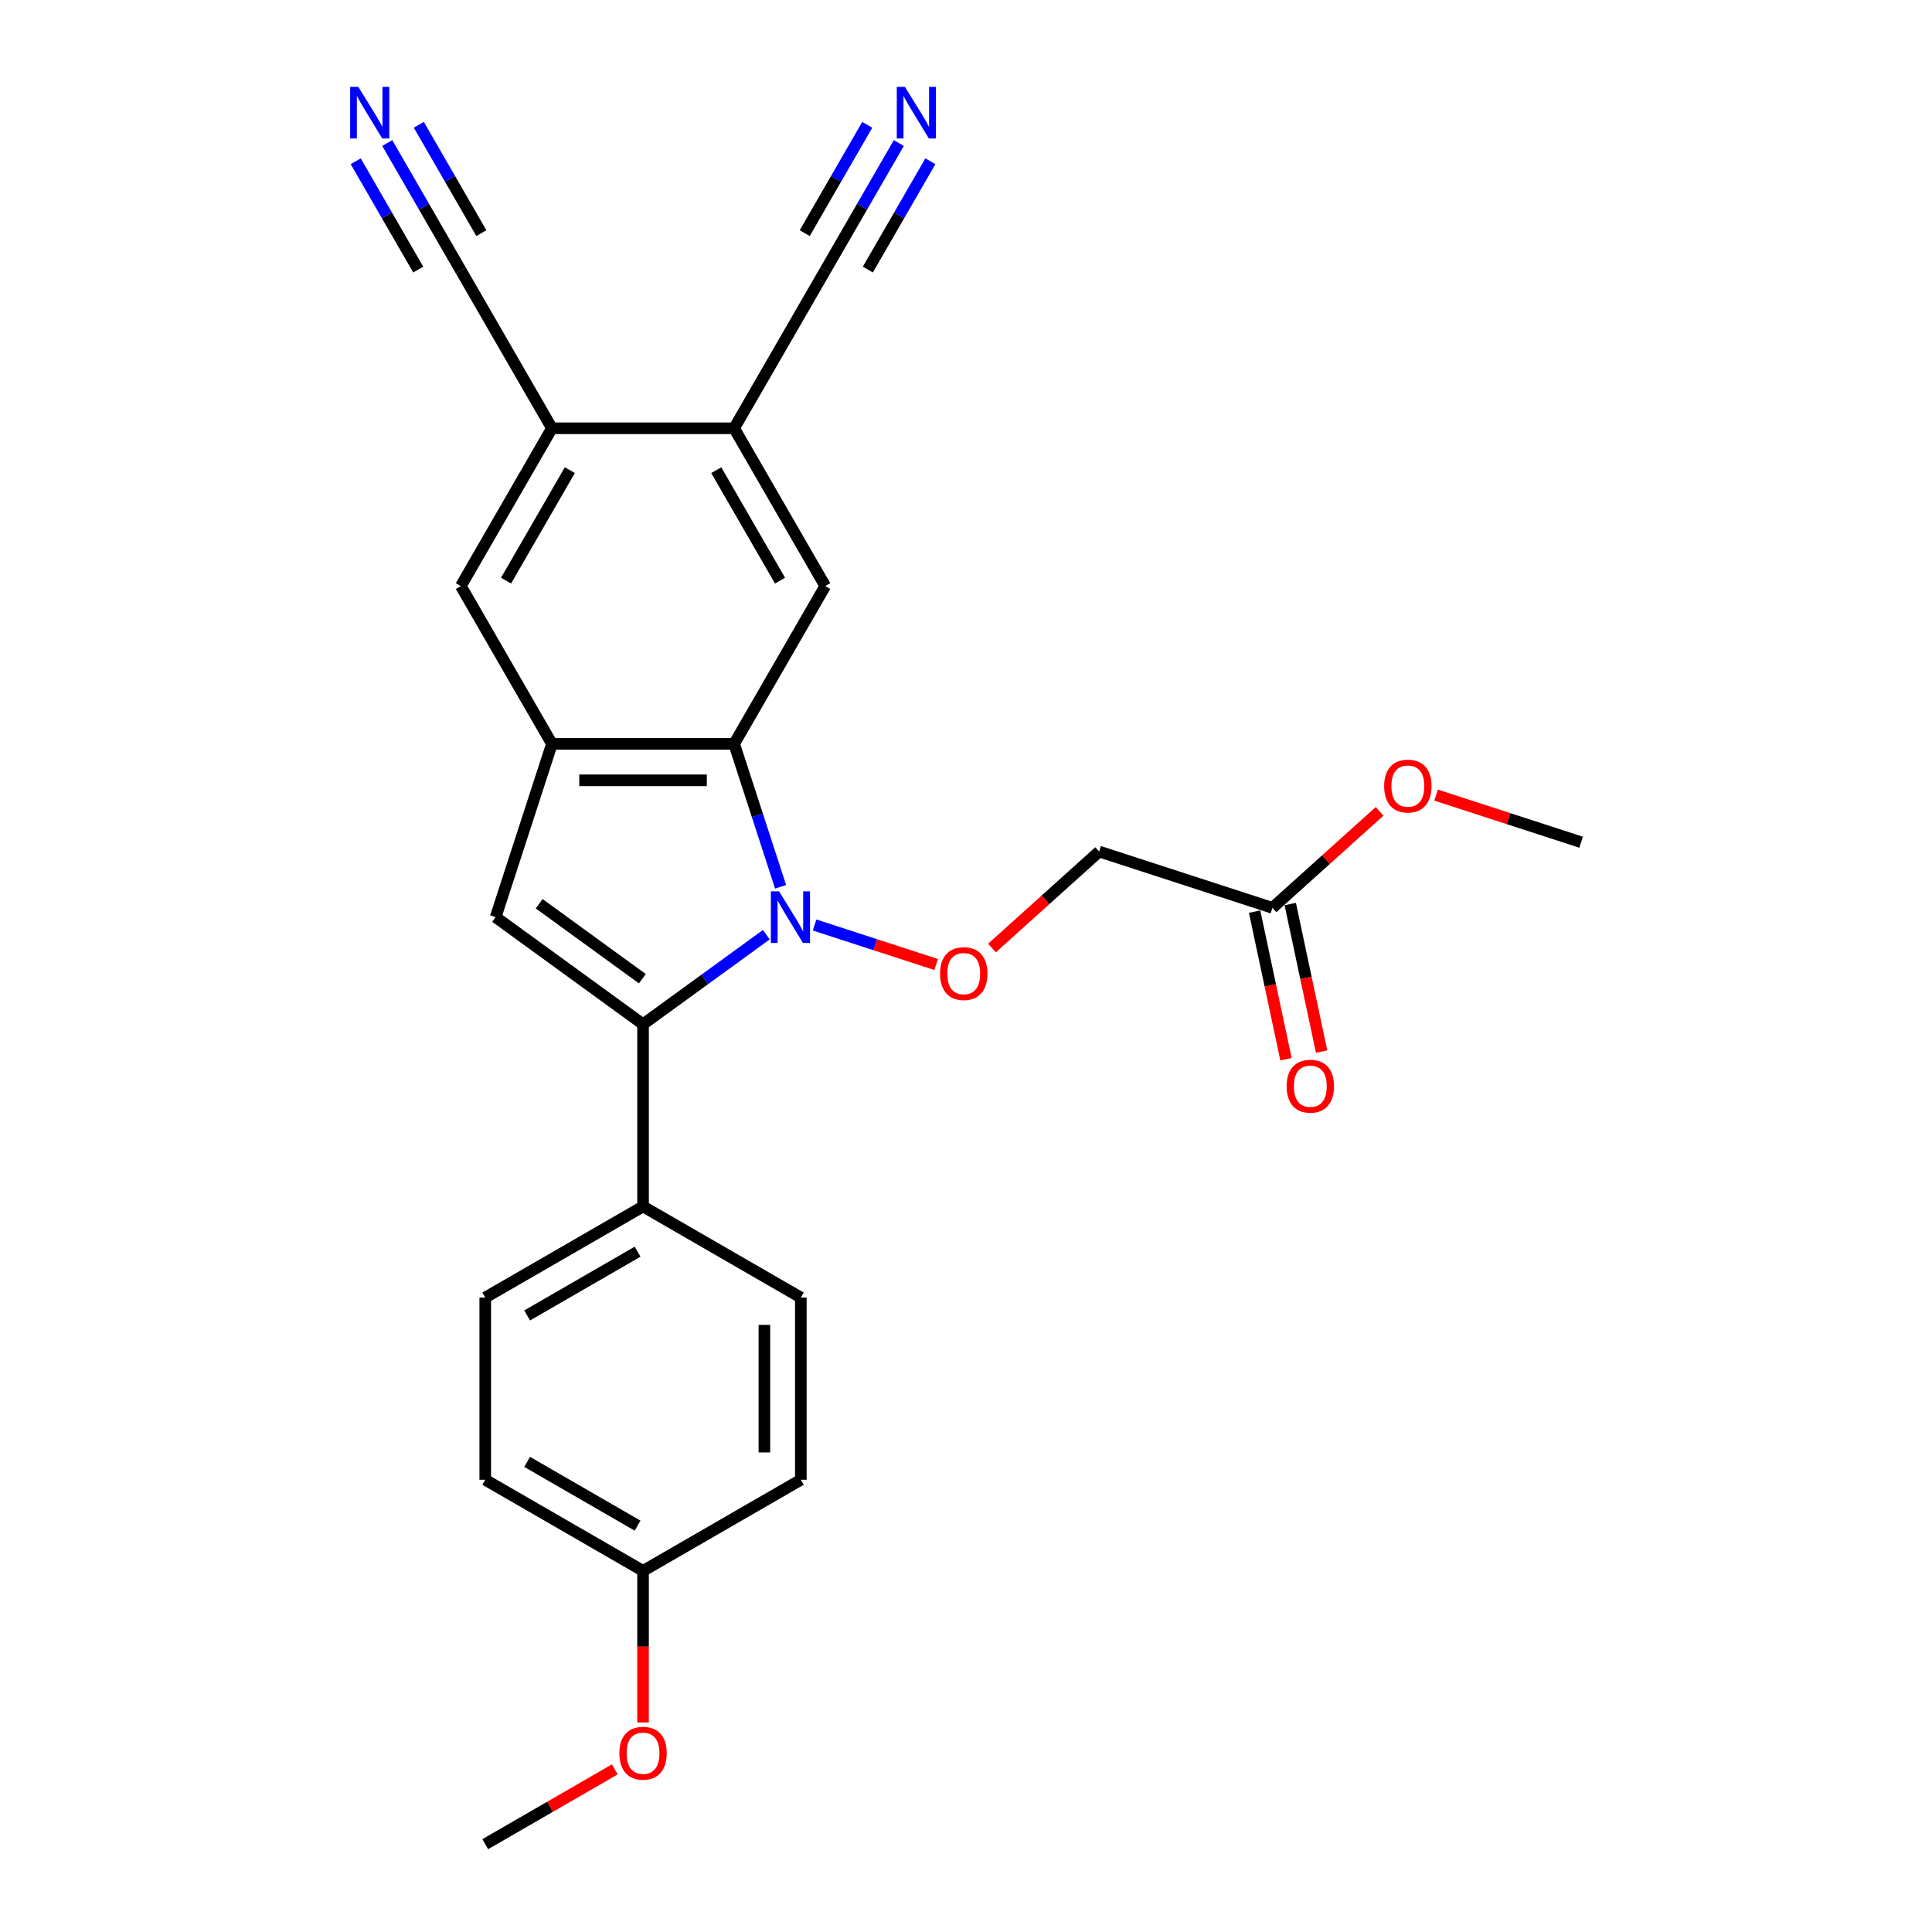 <?xml version='1.0' encoding='iso-8859-1'?>
<svg version='1.1' baseProfile='full'
              xmlns='http://www.w3.org/2000/svg'
                      xmlns:rdkit='http://www.rdkit.org/xml'
                      xmlns:xlink='http://www.w3.org/1999/xlink'
                  xml:space='preserve'
width='1000px' height='1000px' viewBox='0 0 1000 1000'>
<!-- END OF HEADER -->
<rect style='opacity:1.0;fill:#FFFFFF;stroke:none' width='1000' height='1000' x='0' y='0'> </rect>
<path class='bond-0' d='M 396.649,483.789 L 364.743,506.97' style='fill:none;fill-rule:evenodd;stroke:#0000FF;stroke-width:6px;stroke-linecap:butt;stroke-linejoin:miter;stroke-opacity:1' />
<path class='bond-0' d='M 364.743,506.97 L 332.837,530.151' style='fill:none;fill-rule:evenodd;stroke:#000000;stroke-width:6px;stroke-linecap:butt;stroke-linejoin:miter;stroke-opacity:1' />
<path class='bond-1' d='M 404.03,459.005 L 392.011,422.014' style='fill:none;fill-rule:evenodd;stroke:#0000FF;stroke-width:6px;stroke-linecap:butt;stroke-linejoin:miter;stroke-opacity:1' />
<path class='bond-1' d='M 392.011,422.014 L 379.992,385.023' style='fill:none;fill-rule:evenodd;stroke:#000000;stroke-width:6px;stroke-linecap:butt;stroke-linejoin:miter;stroke-opacity:1' />
<path class='bond-4' d='M 421.622,478.775 L 453.081,488.996' style='fill:none;fill-rule:evenodd;stroke:#0000FF;stroke-width:6px;stroke-linecap:butt;stroke-linejoin:miter;stroke-opacity:1' />
<path class='bond-4' d='M 453.081,488.996 L 484.54,499.218' style='fill:none;fill-rule:evenodd;stroke:#FF0000;stroke-width:6px;stroke-linecap:butt;stroke-linejoin:miter;stroke-opacity:1' />
<path class='bond-2' d='M 332.837,530.151 L 256.539,474.717' style='fill:none;fill-rule:evenodd;stroke:#000000;stroke-width:6px;stroke-linecap:butt;stroke-linejoin:miter;stroke-opacity:1' />
<path class='bond-2' d='M 332.479,506.577 L 279.071,467.773' style='fill:none;fill-rule:evenodd;stroke:#000000;stroke-width:6px;stroke-linecap:butt;stroke-linejoin:miter;stroke-opacity:1' />
<path class='bond-14' d='M 332.837,530.151 L 332.837,624.461' style='fill:none;fill-rule:evenodd;stroke:#000000;stroke-width:6px;stroke-linecap:butt;stroke-linejoin:miter;stroke-opacity:1' />
<path class='bond-3' d='M 379.992,385.023 L 285.682,385.023' style='fill:none;fill-rule:evenodd;stroke:#000000;stroke-width:6px;stroke-linecap:butt;stroke-linejoin:miter;stroke-opacity:1' />
<path class='bond-3' d='M 365.846,403.885 L 299.829,403.885' style='fill:none;fill-rule:evenodd;stroke:#000000;stroke-width:6px;stroke-linecap:butt;stroke-linejoin:miter;stroke-opacity:1' />
<path class='bond-5' d='M 379.992,385.023 L 427.147,303.349' style='fill:none;fill-rule:evenodd;stroke:#000000;stroke-width:6px;stroke-linecap:butt;stroke-linejoin:miter;stroke-opacity:1' />
<path class='bond-26' d='M 256.539,474.717 L 285.682,385.023' style='fill:none;fill-rule:evenodd;stroke:#000000;stroke-width:6px;stroke-linecap:butt;stroke-linejoin:miter;stroke-opacity:1' />
<path class='bond-8' d='M 285.682,385.023 L 238.528,303.349' style='fill:none;fill-rule:evenodd;stroke:#000000;stroke-width:6px;stroke-linecap:butt;stroke-linejoin:miter;stroke-opacity:1' />
<path class='bond-11' d='M 513.448,490.699 L 541.181,465.727' style='fill:none;fill-rule:evenodd;stroke:#FF0000;stroke-width:6px;stroke-linecap:butt;stroke-linejoin:miter;stroke-opacity:1' />
<path class='bond-11' d='M 541.181,465.727 L 568.915,440.755' style='fill:none;fill-rule:evenodd;stroke:#000000;stroke-width:6px;stroke-linecap:butt;stroke-linejoin:miter;stroke-opacity:1' />
<path class='bond-6' d='M 427.147,303.349 L 379.992,221.674' style='fill:none;fill-rule:evenodd;stroke:#000000;stroke-width:6px;stroke-linecap:butt;stroke-linejoin:miter;stroke-opacity:1' />
<path class='bond-6' d='M 403.739,300.529 L 370.731,243.356' style='fill:none;fill-rule:evenodd;stroke:#000000;stroke-width:6px;stroke-linecap:butt;stroke-linejoin:miter;stroke-opacity:1' />
<path class='bond-12' d='M 379.992,221.674 L 427.147,139.999' style='fill:none;fill-rule:evenodd;stroke:#000000;stroke-width:6px;stroke-linecap:butt;stroke-linejoin:miter;stroke-opacity:1' />
<path class='bond-28' d='M 379.992,221.674 L 285.682,221.674' style='fill:none;fill-rule:evenodd;stroke:#000000;stroke-width:6px;stroke-linecap:butt;stroke-linejoin:miter;stroke-opacity:1' />
<path class='bond-7' d='M 285.682,221.674 L 238.528,303.349' style='fill:none;fill-rule:evenodd;stroke:#000000;stroke-width:6px;stroke-linecap:butt;stroke-linejoin:miter;stroke-opacity:1' />
<path class='bond-7' d='M 294.944,243.356 L 261.936,300.529' style='fill:none;fill-rule:evenodd;stroke:#000000;stroke-width:6px;stroke-linecap:butt;stroke-linejoin:miter;stroke-opacity:1' />
<path class='bond-13' d='M 285.682,221.674 L 238.528,139.999' style='fill:none;fill-rule:evenodd;stroke:#000000;stroke-width:6px;stroke-linecap:butt;stroke-linejoin:miter;stroke-opacity:1' />
<path class='bond-9' d='M 200.444,74.037 L 219.486,107.018' style='fill:none;fill-rule:evenodd;stroke:#0000FF;stroke-width:6px;stroke-linecap:butt;stroke-linejoin:miter;stroke-opacity:1' />
<path class='bond-9' d='M 219.486,107.018 L 238.528,139.999' style='fill:none;fill-rule:evenodd;stroke:#000000;stroke-width:6px;stroke-linecap:butt;stroke-linejoin:miter;stroke-opacity:1' />
<path class='bond-9' d='M 184.109,83.468 L 200.295,111.502' style='fill:none;fill-rule:evenodd;stroke:#0000FF;stroke-width:6px;stroke-linecap:butt;stroke-linejoin:miter;stroke-opacity:1' />
<path class='bond-9' d='M 200.295,111.502 L 216.48,139.536' style='fill:none;fill-rule:evenodd;stroke:#000000;stroke-width:6px;stroke-linecap:butt;stroke-linejoin:miter;stroke-opacity:1' />
<path class='bond-9' d='M 216.779,64.606 L 232.964,92.64' style='fill:none;fill-rule:evenodd;stroke:#0000FF;stroke-width:6px;stroke-linecap:butt;stroke-linejoin:miter;stroke-opacity:1' />
<path class='bond-9' d='M 232.964,92.64 L 249.15,120.674' style='fill:none;fill-rule:evenodd;stroke:#000000;stroke-width:6px;stroke-linecap:butt;stroke-linejoin:miter;stroke-opacity:1' />
<path class='bond-10' d='M 465.231,74.037 L 446.189,107.018' style='fill:none;fill-rule:evenodd;stroke:#0000FF;stroke-width:6px;stroke-linecap:butt;stroke-linejoin:miter;stroke-opacity:1' />
<path class='bond-10' d='M 446.189,107.018 L 427.147,139.999' style='fill:none;fill-rule:evenodd;stroke:#000000;stroke-width:6px;stroke-linecap:butt;stroke-linejoin:miter;stroke-opacity:1' />
<path class='bond-10' d='M 448.896,64.606 L 432.71,92.64' style='fill:none;fill-rule:evenodd;stroke:#0000FF;stroke-width:6px;stroke-linecap:butt;stroke-linejoin:miter;stroke-opacity:1' />
<path class='bond-10' d='M 432.71,92.64 L 416.525,120.674' style='fill:none;fill-rule:evenodd;stroke:#000000;stroke-width:6px;stroke-linecap:butt;stroke-linejoin:miter;stroke-opacity:1' />
<path class='bond-10' d='M 481.566,83.468 L 465.38,111.502' style='fill:none;fill-rule:evenodd;stroke:#0000FF;stroke-width:6px;stroke-linecap:butt;stroke-linejoin:miter;stroke-opacity:1' />
<path class='bond-10' d='M 465.38,111.502 L 449.195,139.536' style='fill:none;fill-rule:evenodd;stroke:#000000;stroke-width:6px;stroke-linecap:butt;stroke-linejoin:miter;stroke-opacity:1' />
<path class='bond-15' d='M 568.915,440.755 L 658.609,469.899' style='fill:none;fill-rule:evenodd;stroke:#000000;stroke-width:6px;stroke-linecap:butt;stroke-linejoin:miter;stroke-opacity:1' />
<path class='bond-17' d='M 332.837,624.461 L 251.163,671.616' style='fill:none;fill-rule:evenodd;stroke:#000000;stroke-width:6px;stroke-linecap:butt;stroke-linejoin:miter;stroke-opacity:1' />
<path class='bond-17' d='M 330.017,647.869 L 272.845,680.878' style='fill:none;fill-rule:evenodd;stroke:#000000;stroke-width:6px;stroke-linecap:butt;stroke-linejoin:miter;stroke-opacity:1' />
<path class='bond-18' d='M 332.837,624.461 L 414.512,671.616' style='fill:none;fill-rule:evenodd;stroke:#000000;stroke-width:6px;stroke-linecap:butt;stroke-linejoin:miter;stroke-opacity:1' />
<path class='bond-16' d='M 649.384,471.859 L 657.503,510.052' style='fill:none;fill-rule:evenodd;stroke:#000000;stroke-width:6px;stroke-linecap:butt;stroke-linejoin:miter;stroke-opacity:1' />
<path class='bond-16' d='M 657.503,510.052 L 665.621,548.245' style='fill:none;fill-rule:evenodd;stroke:#FF0000;stroke-width:6px;stroke-linecap:butt;stroke-linejoin:miter;stroke-opacity:1' />
<path class='bond-16' d='M 667.834,467.938 L 675.952,506.131' style='fill:none;fill-rule:evenodd;stroke:#000000;stroke-width:6px;stroke-linecap:butt;stroke-linejoin:miter;stroke-opacity:1' />
<path class='bond-16' d='M 675.952,506.131 L 684.071,544.324' style='fill:none;fill-rule:evenodd;stroke:#FF0000;stroke-width:6px;stroke-linecap:butt;stroke-linejoin:miter;stroke-opacity:1' />
<path class='bond-22' d='M 658.609,469.899 L 686.343,444.927' style='fill:none;fill-rule:evenodd;stroke:#000000;stroke-width:6px;stroke-linecap:butt;stroke-linejoin:miter;stroke-opacity:1' />
<path class='bond-22' d='M 686.343,444.927 L 714.077,419.955' style='fill:none;fill-rule:evenodd;stroke:#FF0000;stroke-width:6px;stroke-linecap:butt;stroke-linejoin:miter;stroke-opacity:1' />
<path class='bond-21' d='M 251.163,671.616 L 251.163,765.926' style='fill:none;fill-rule:evenodd;stroke:#000000;stroke-width:6px;stroke-linecap:butt;stroke-linejoin:miter;stroke-opacity:1' />
<path class='bond-20' d='M 414.512,671.616 L 414.512,765.926' style='fill:none;fill-rule:evenodd;stroke:#000000;stroke-width:6px;stroke-linecap:butt;stroke-linejoin:miter;stroke-opacity:1' />
<path class='bond-20' d='M 395.65,685.763 L 395.65,751.779' style='fill:none;fill-rule:evenodd;stroke:#000000;stroke-width:6px;stroke-linecap:butt;stroke-linejoin:miter;stroke-opacity:1' />
<path class='bond-19' d='M 332.837,813.081 L 414.512,765.926' style='fill:none;fill-rule:evenodd;stroke:#000000;stroke-width:6px;stroke-linecap:butt;stroke-linejoin:miter;stroke-opacity:1' />
<path class='bond-23' d='M 332.837,813.081 L 332.837,852.304' style='fill:none;fill-rule:evenodd;stroke:#000000;stroke-width:6px;stroke-linecap:butt;stroke-linejoin:miter;stroke-opacity:1' />
<path class='bond-23' d='M 332.837,852.304 L 332.837,891.528' style='fill:none;fill-rule:evenodd;stroke:#FF0000;stroke-width:6px;stroke-linecap:butt;stroke-linejoin:miter;stroke-opacity:1' />
<path class='bond-27' d='M 332.837,813.081 L 251.163,765.926' style='fill:none;fill-rule:evenodd;stroke:#000000;stroke-width:6px;stroke-linecap:butt;stroke-linejoin:miter;stroke-opacity:1' />
<path class='bond-27' d='M 330.017,789.673 L 272.845,756.664' style='fill:none;fill-rule:evenodd;stroke:#000000;stroke-width:6px;stroke-linecap:butt;stroke-linejoin:miter;stroke-opacity:1' />
<path class='bond-24' d='M 743.313,411.543 L 780.851,423.739' style='fill:none;fill-rule:evenodd;stroke:#FF0000;stroke-width:6px;stroke-linecap:butt;stroke-linejoin:miter;stroke-opacity:1' />
<path class='bond-24' d='M 780.851,423.739 L 818.389,435.936' style='fill:none;fill-rule:evenodd;stroke:#000000;stroke-width:6px;stroke-linecap:butt;stroke-linejoin:miter;stroke-opacity:1' />
<path class='bond-25' d='M 318.219,915.83 L 284.691,935.188' style='fill:none;fill-rule:evenodd;stroke:#FF0000;stroke-width:6px;stroke-linecap:butt;stroke-linejoin:miter;stroke-opacity:1' />
<path class='bond-25' d='M 284.691,935.188 L 251.163,954.545' style='fill:none;fill-rule:evenodd;stroke:#000000;stroke-width:6px;stroke-linecap:butt;stroke-linejoin:miter;stroke-opacity:1' />
<path  class='atom-0' d='M 403.232 461.363
L 411.984 475.51
Q 412.851 476.905, 414.247 479.433
Q 415.643 481.96, 415.718 482.111
L 415.718 461.363
L 419.264 461.363
L 419.264 488.072
L 415.605 488.072
L 406.212 472.605
Q 405.118 470.794, 403.949 468.719
Q 402.817 466.645, 402.477 466.003
L 402.477 488.072
L 399.007 488.072
L 399.007 461.363
L 403.232 461.363
' fill='#0000FF'/>
<path  class='atom-5' d='M 486.569 503.936
Q 486.569 497.523, 489.738 493.939
Q 492.907 490.356, 498.83 490.356
Q 504.752 490.356, 507.921 493.939
Q 511.09 497.523, 511.09 503.936
Q 511.09 510.425, 507.883 514.122
Q 504.677 517.781, 498.83 517.781
Q 492.945 517.781, 489.738 514.122
Q 486.569 510.462, 486.569 503.936
M 498.83 514.763
Q 502.904 514.763, 505.092 512.047
Q 507.317 509.293, 507.317 503.936
Q 507.317 498.693, 505.092 496.052
Q 502.904 493.374, 498.83 493.374
Q 494.755 493.374, 492.53 496.014
Q 490.342 498.655, 490.342 503.936
Q 490.342 509.331, 492.53 512.047
Q 494.755 514.763, 498.83 514.763
' fill='#FF0000'/>
<path  class='atom-10' d='M 185.469 44.971
L 194.221 59.117
Q 195.088 60.513, 196.484 63.04
Q 197.88 65.568, 197.955 65.719
L 197.955 44.971
L 201.501 44.971
L 201.501 71.679
L 197.842 71.679
L 188.449 56.212
Q 187.355 54.401, 186.186 52.327
Q 185.054 50.252, 184.714 49.611
L 184.714 71.679
L 181.244 71.679
L 181.244 44.971
L 185.469 44.971
' fill='#0000FF'/>
<path  class='atom-11' d='M 468.398 44.971
L 477.15 59.117
Q 478.018 60.513, 479.414 63.04
Q 480.809 65.568, 480.885 65.719
L 480.885 44.971
L 484.431 44.971
L 484.431 71.679
L 480.772 71.679
L 471.378 56.212
Q 470.284 54.401, 469.115 52.327
Q 467.983 50.252, 467.644 49.611
L 467.644 71.679
L 464.173 71.679
L 464.173 44.971
L 468.398 44.971
' fill='#0000FF'/>
<path  class='atom-17' d='M 665.957 562.223
Q 665.957 555.81, 669.126 552.226
Q 672.295 548.642, 678.217 548.642
Q 684.14 548.642, 687.309 552.226
Q 690.478 555.81, 690.478 562.223
Q 690.478 568.711, 687.271 572.408
Q 684.065 576.068, 678.217 576.068
Q 672.332 576.068, 669.126 572.408
Q 665.957 568.749, 665.957 562.223
M 678.217 573.05
Q 682.292 573.05, 684.48 570.334
Q 686.705 567.58, 686.705 562.223
Q 686.705 556.979, 684.48 554.339
Q 682.292 551.66, 678.217 551.66
Q 674.143 551.66, 671.918 554.301
Q 669.73 556.942, 669.73 562.223
Q 669.73 567.617, 671.918 570.334
Q 674.143 573.05, 678.217 573.05
' fill='#FF0000'/>
<path  class='atom-23' d='M 716.435 406.868
Q 716.435 400.455, 719.604 396.872
Q 722.772 393.288, 728.695 393.288
Q 734.618 393.288, 737.787 396.872
Q 740.955 400.455, 740.955 406.868
Q 740.955 413.357, 737.749 417.054
Q 734.542 420.713, 728.695 420.713
Q 722.81 420.713, 719.604 417.054
Q 716.435 413.395, 716.435 406.868
M 728.695 417.695
Q 732.769 417.695, 734.957 414.979
Q 737.183 412.225, 737.183 406.868
Q 737.183 401.625, 734.957 398.984
Q 732.769 396.306, 728.695 396.306
Q 724.621 396.306, 722.395 398.946
Q 720.207 401.587, 720.207 406.868
Q 720.207 412.263, 722.395 414.979
Q 724.621 417.695, 728.695 417.695
' fill='#FF0000'/>
<path  class='atom-24' d='M 320.577 907.466
Q 320.577 901.053, 323.746 897.469
Q 326.915 893.885, 332.837 893.885
Q 338.76 893.885, 341.929 897.469
Q 345.098 901.053, 345.098 907.466
Q 345.098 913.955, 341.891 917.651
Q 338.685 921.311, 332.837 921.311
Q 326.952 921.311, 323.746 917.651
Q 320.577 913.992, 320.577 907.466
M 332.837 918.293
Q 336.911 918.293, 339.099 915.577
Q 341.325 912.823, 341.325 907.466
Q 341.325 902.222, 339.099 899.582
Q 336.911 896.903, 332.837 896.903
Q 328.763 896.903, 326.537 899.544
Q 324.349 902.185, 324.349 907.466
Q 324.349 912.861, 326.537 915.577
Q 328.763 918.293, 332.837 918.293
' fill='#FF0000'/>
</svg>

